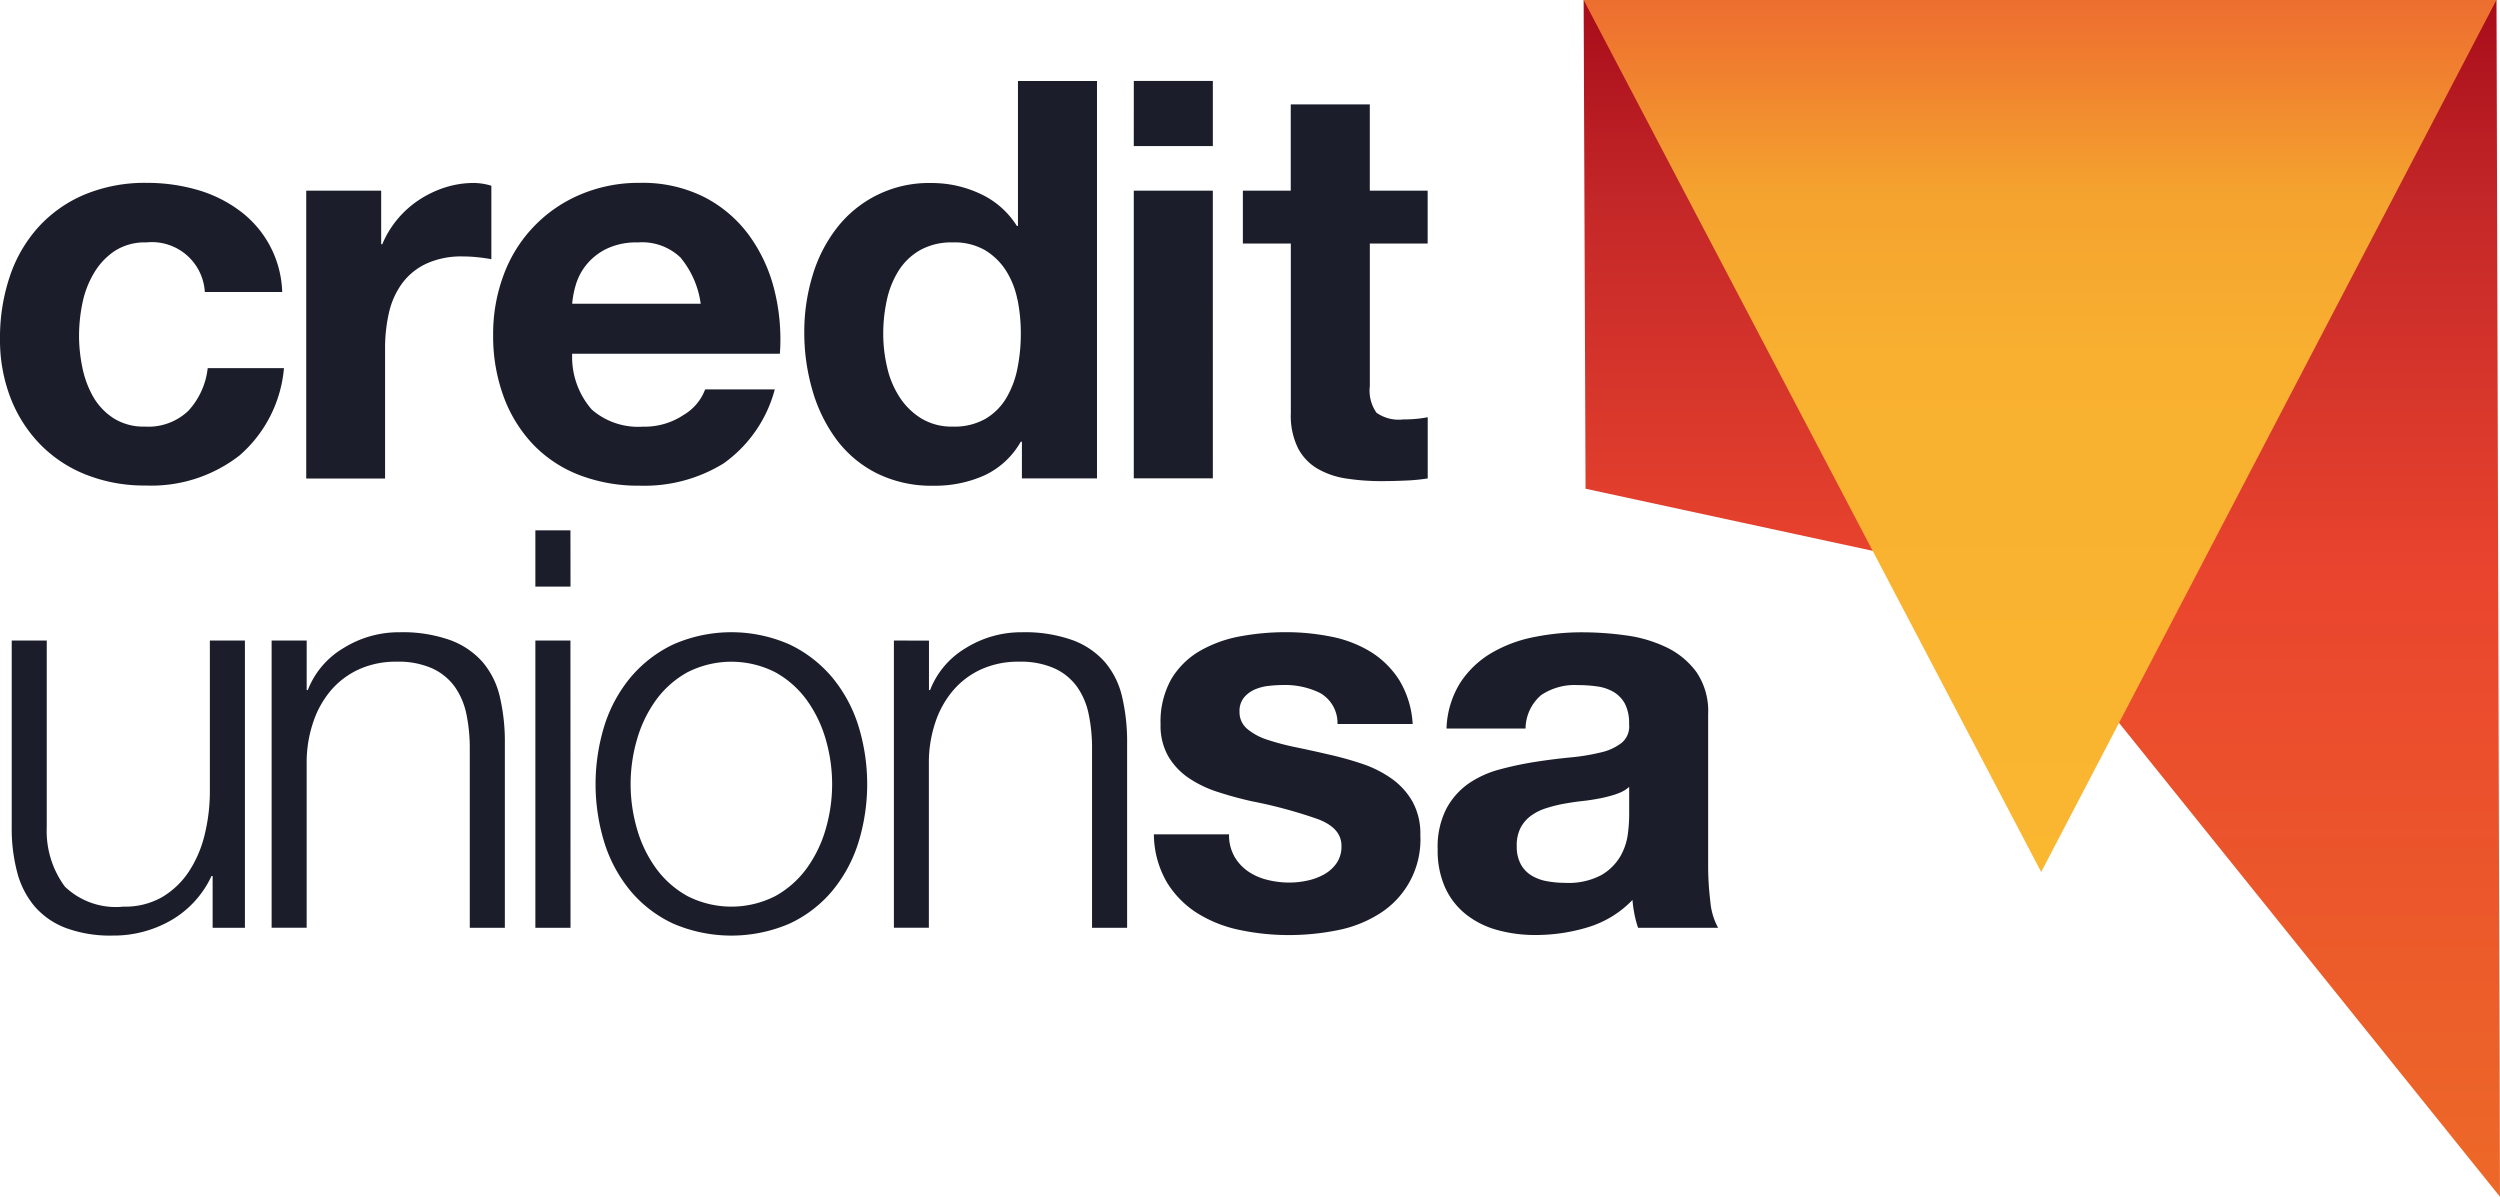 <svg id="Group_12226" data-name="Group 12226" xmlns="http://www.w3.org/2000/svg" xmlns:xlink="http://www.w3.org/1999/xlink" width="116.742" height="55.885" viewBox="0 0 116.742 55.885">
  <defs>
    <linearGradient id="linear-gradient" x1="-1.728" y1="1" x2="-1.724" y2="1" gradientUnits="objectBoundingBox">
      <stop offset="0" stop-color="#f26f21"/>
      <stop offset="0.451" stop-color="#ee4822"/>
      <stop offset="0.549" stop-color="#ee4023"/>
      <stop offset="1" stop-color="#b0101f"/>
    </linearGradient>
    <linearGradient id="linear-gradient-2" x1="0.5" x2="0.5" y2="1" gradientUnits="objectBoundingBox">
      <stop offset="0" stop-color="#ec6e30"/>
      <stop offset="0.044" stop-color="#ef772f"/>
      <stop offset="0.222" stop-color="#f4a32f"/>
      <stop offset="0.419" stop-color="#f9b030"/>
      <stop offset="1" stop-color="#fab730"/>
    </linearGradient>
    <clipPath id="clip-path">
      <path id="Path_13322" data-name="Path 13322" d="M461.734,0l.089,22.822,19.518,4.222,23.183,28.841L504.362,0Z" transform="translate(-461.734)" fill="url(#linear-gradient)"/>
    </clipPath>
    <linearGradient id="linear-gradient-3" x1="0.5" x2="0.5" y2="1" gradientUnits="objectBoundingBox">
      <stop offset="0" stop-color="#a80c1a"/>
      <stop offset="0.167" stop-color="#c42728"/>
      <stop offset="0.488" stop-color="#ea452e"/>
      <stop offset="1" stop-color="#ed6928"/>
    </linearGradient>
    <clipPath id="clip-path-2">
      <rect id="Rectangle_17903" data-name="Rectangle 17903" width="116.742" height="55.885" fill="none"/>
    </clipPath>
    <clipPath id="clip-path-3">
      <path id="Path_13324" data-name="Path 13324" d="M461.734,0,483.1,40.719,504.358,0Z" transform="translate(-461.734)" fill="url(#linear-gradient-2)"/>
    </clipPath>
  </defs>
  <g id="Group_12221" data-name="Group 12221" transform="translate(73.951)">
    <g id="Group_12220" data-name="Group 12220" clip-path="url(#clip-path)">
      <rect id="Rectangle_17902" data-name="Rectangle 17902" width="42.791" height="55.885" transform="translate(0 0)" fill="url(#linear-gradient-3)"/>
    </g>
  </g>
  <g id="Group_12223" data-name="Group 12223">
    <g id="Group_12222" data-name="Group 12222" clip-path="url(#clip-path-2)">
      <path id="Path_13323" data-name="Path 13323" d="M6.836,31.155a2.592,2.592,0,0,0-1.481.4A3.2,3.2,0,0,0,4.38,32.6,4.482,4.482,0,0,0,3.847,34a7.6,7.6,0,0,0-.156,1.52A7.286,7.286,0,0,0,3.847,37a4.566,4.566,0,0,0,.507,1.365,2.912,2.912,0,0,0,.949,1,2.608,2.608,0,0,0,1.456.39,2.7,2.7,0,0,0,2.04-.741,3.506,3.506,0,0,0,.9-1.988h3.561a6.091,6.091,0,0,1-2.079,4.081,6.712,6.712,0,0,1-4.393,1.4,7.367,7.367,0,0,1-2.768-.506,6.139,6.139,0,0,1-2.144-1.417A6.44,6.44,0,0,1,.494,38.42,7.516,7.516,0,0,1,0,35.652a8.952,8.952,0,0,1,.455-2.9,6.514,6.514,0,0,1,1.339-2.313A6.124,6.124,0,0,1,3.951,28.92a7.329,7.329,0,0,1,2.911-.546,8.429,8.429,0,0,1,2.3.312,6.146,6.146,0,0,1,1.975.949,4.907,4.907,0,0,1,2.041,3.834H9.565a2.475,2.475,0,0,0-2.729-2.314M17.8,28.738v2.5h.052a4.526,4.526,0,0,1,.7-1.156,4.61,4.61,0,0,1,1.013-.91,4.966,4.966,0,0,1,1.222-.585,4.408,4.408,0,0,1,1.352-.208,2.881,2.881,0,0,1,.806.13v3.431q-.26-.052-.624-.091a6.646,6.646,0,0,0-.7-.039,3.933,3.933,0,0,0-1.715.338,2.967,2.967,0,0,0-1.131.923,3.7,3.7,0,0,0-.611,1.364,7.414,7.414,0,0,0-.182,1.69v6.056H14.3V28.738Zm9.825,10.215a3.3,3.3,0,0,0,2.392.806,3.291,3.291,0,0,0,1.923-.559,2.321,2.321,0,0,0,.988-1.182H36.18a6.169,6.169,0,0,1-2.391,3.457,7.04,7.04,0,0,1-3.9,1.04,7.688,7.688,0,0,1-2.859-.506,5.947,5.947,0,0,1-2.157-1.443,6.481,6.481,0,0,1-1.364-2.235,8.175,8.175,0,0,1-.481-2.859,7.838,7.838,0,0,1,.494-2.807A6.5,6.5,0,0,1,27.1,28.92a6.959,6.959,0,0,1,2.794-.546,6.389,6.389,0,0,1,2.989.663,5.964,5.964,0,0,1,2.092,1.781,7.316,7.316,0,0,1,1.183,2.547,9.5,9.5,0,0,1,.26,2.989H26.719a3.728,3.728,0,0,0,.91,2.6m4.172-7.07a2.594,2.594,0,0,0-2.014-.728,3.212,3.212,0,0,0-1.468.3,2.8,2.8,0,0,0-.936.741,2.715,2.715,0,0,0-.494.936,4.21,4.21,0,0,0-.169.884h6a4.27,4.27,0,0,0-.923-2.131m15.868,8.578a3.8,3.8,0,0,1-1.7,1.572,5.654,5.654,0,0,1-2.378.481,5.745,5.745,0,0,1-2.651-.584,5.325,5.325,0,0,1-1.884-1.586,7.178,7.178,0,0,1-1.118-2.3,9.656,9.656,0,0,1-.377-2.7,9.073,9.073,0,0,1,.377-2.612,6.778,6.778,0,0,1,1.118-2.222,5.427,5.427,0,0,1,4.457-2.131,5.286,5.286,0,0,1,2.274.507,3.963,3.963,0,0,1,1.7,1.495h.052V23.618h3.691V42.176H47.72V40.461Zm-.156-6.641a3.914,3.914,0,0,0-.533-1.351A3.005,3.005,0,0,0,46,31.519a2.861,2.861,0,0,0-1.508-.364,3,3,0,0,0-1.533.364,2.878,2.878,0,0,0-1,.962,4.245,4.245,0,0,0-.546,1.365,7.383,7.383,0,0,0-.169,1.6A6.844,6.844,0,0,0,41.43,37a4.247,4.247,0,0,0,.585,1.391,3.235,3.235,0,0,0,1.014.988,2.743,2.743,0,0,0,1.468.377,2.927,2.927,0,0,0,1.521-.364,2.764,2.764,0,0,0,.975-.975,4.365,4.365,0,0,0,.52-1.39,8.19,8.19,0,0,0,.156-1.612,8,8,0,0,0-.156-1.6m5.432-10.2h3.691v3.041H52.944Zm3.691,18.558H52.944V28.738h3.691ZM66.667,28.738v2.469h-2.7v6.654a1.805,1.805,0,0,0,.311,1.248,1.808,1.808,0,0,0,1.247.312c.208,0,.407-.008.6-.026a4.976,4.976,0,0,0,.545-.078v2.859a8.72,8.72,0,0,1-1.039.1q-.572.025-1.118.026a10.759,10.759,0,0,1-1.624-.118,3.816,3.816,0,0,1-1.352-.455,2.4,2.4,0,0,1-.922-.961,3.432,3.432,0,0,1-.338-1.637V31.208H58.038V28.738h2.236V24.71h3.691v4.029ZM9.929,63.159V60.742H9.877a4.641,4.641,0,0,1-1.884,2.066,5.375,5.375,0,0,1-2.742.715,5.962,5.962,0,0,1-2.17-.352,3.608,3.608,0,0,1-1.455-1,4.049,4.049,0,0,1-.819-1.586,7.975,7.975,0,0,1-.26-2.131V49.747H2.183V58.48a4.361,4.361,0,0,0,.845,2.755,3.434,3.434,0,0,0,2.742.936,3.452,3.452,0,0,0,1.819-.455,3.854,3.854,0,0,0,1.248-1.208,5.458,5.458,0,0,0,.728-1.728A8.511,8.511,0,0,0,9.8,56.791V49.747h1.637V63.159Zm4.392-13.412V52.06h.052A3.928,3.928,0,0,1,16.037,50.1a4.888,4.888,0,0,1,2.625-.741,6.608,6.608,0,0,1,2.352.364,3.72,3.72,0,0,1,1.521,1.026,3.838,3.838,0,0,1,.806,1.624,9.15,9.15,0,0,1,.234,2.158v8.629H21.937V54.79a7.747,7.747,0,0,0-.156-1.6,3.391,3.391,0,0,0-.546-1.287,2.657,2.657,0,0,0-1.053-.857,3.866,3.866,0,0,0-1.651-.312,4.17,4.17,0,0,0-1.754.35,3.8,3.8,0,0,0-1.3.962,4.447,4.447,0,0,0-.832,1.456,5.914,5.914,0,0,0-.325,1.832v7.824H12.684V49.747Zm12.32-2.521H25V44.6h1.638Zm0,15.933H25V49.747h1.638Zm10.228-13.23a5.928,5.928,0,0,1,1.988,1.534,6.645,6.645,0,0,1,1.222,2.249,9.245,9.245,0,0,1,0,5.484,6.647,6.647,0,0,1-1.222,2.249,5.779,5.779,0,0,1-1.988,1.52,6.877,6.877,0,0,1-5.432,0,5.771,5.771,0,0,1-1.988-1.52,6.63,6.63,0,0,1-1.222-2.249,9.249,9.249,0,0,1,0-5.484,6.628,6.628,0,0,1,1.222-2.249,5.92,5.92,0,0,1,1.988-1.534,6.739,6.739,0,0,1,5.432,0m-4.769,1.3a4.506,4.506,0,0,0-1.469,1.3,5.9,5.9,0,0,0-.884,1.832,7.473,7.473,0,0,0,0,4.185,5.872,5.872,0,0,0,.884,1.832,4.508,4.508,0,0,0,1.469,1.3,4.517,4.517,0,0,0,4.107,0,4.522,4.522,0,0,0,1.468-1.3,5.9,5.9,0,0,0,.884-1.832,7.477,7.477,0,0,0,0-4.185,5.924,5.924,0,0,0-.884-1.832,4.52,4.52,0,0,0-1.468-1.3,4.521,4.521,0,0,0-4.107,0m11.28-1.481V52.06h.052A3.926,3.926,0,0,1,45.095,50.1a4.888,4.888,0,0,1,2.625-.741,6.609,6.609,0,0,1,2.352.364,3.72,3.72,0,0,1,1.521,1.026,3.834,3.834,0,0,1,.806,1.624,9.149,9.149,0,0,1,.234,2.158v8.629H50.995V54.79a7.748,7.748,0,0,0-.156-1.6,3.4,3.4,0,0,0-.546-1.287,2.659,2.659,0,0,0-1.053-.857,3.866,3.866,0,0,0-1.651-.312,4.171,4.171,0,0,0-1.755.35,3.8,3.8,0,0,0-1.3.962A4.447,4.447,0,0,0,43.7,53.5a5.923,5.923,0,0,0-.325,1.832v7.824H41.742V49.747ZM57.635,59.819a2.163,2.163,0,0,0,.637.7,2.744,2.744,0,0,0,.9.4,4.232,4.232,0,0,0,1.053.129,3.941,3.941,0,0,0,.819-.091,2.787,2.787,0,0,0,.779-.286,1.772,1.772,0,0,0,.585-.52,1.368,1.368,0,0,0,.234-.82q0-.831-1.105-1.247a21.977,21.977,0,0,0-3.08-.832q-.806-.181-1.572-.429a5.313,5.313,0,0,1-1.364-.65,3.16,3.16,0,0,1-.962-1.013,2.879,2.879,0,0,1-.364-1.5A4.044,4.044,0,0,1,54.7,51.54a3.739,3.739,0,0,1,1.338-1.313,5.883,5.883,0,0,1,1.871-.676,11.576,11.576,0,0,1,2.132-.195,10.63,10.63,0,0,1,2.118.208,5.6,5.6,0,0,1,1.832.7,4.218,4.218,0,0,1,1.339,1.312,4.421,4.421,0,0,1,.637,2.067H62.457a1.615,1.615,0,0,0-.805-1.443,3.688,3.688,0,0,0-1.716-.377,6.249,6.249,0,0,0-.676.039,2.225,2.225,0,0,0-.663.169,1.362,1.362,0,0,0-.507.377.993.993,0,0,0-.208.662,1.013,1.013,0,0,0,.364.806,2.8,2.8,0,0,0,.949.507,11.875,11.875,0,0,0,1.338.351q.754.156,1.534.338a15.725,15.725,0,0,1,1.573.441A5.227,5.227,0,0,1,65,56.206a3.344,3.344,0,0,1,.962,1.066,3.132,3.132,0,0,1,.364,1.573,4.08,4.08,0,0,1-1.924,3.665,5.706,5.706,0,0,1-1.963.767A11.488,11.488,0,0,1,60.2,63.5a11.134,11.134,0,0,1-2.288-.234,6.031,6.031,0,0,1-1.988-.78,4.455,4.455,0,0,1-1.43-1.442,4.512,4.512,0,0,1-.611-2.248h3.509a2.024,2.024,0,0,0,.247,1.026M68.2,51.7a4.417,4.417,0,0,1,1.456-1.378,6.332,6.332,0,0,1,1.988-.74,11.3,11.3,0,0,1,2.222-.221,15.081,15.081,0,0,1,2.053.143,6.291,6.291,0,0,1,1.9.559,3.737,3.737,0,0,1,1.4,1.156,3.234,3.234,0,0,1,.546,1.963V60.17a13.914,13.914,0,0,0,.1,1.742,3.139,3.139,0,0,0,.364,1.247H76.492a5.1,5.1,0,0,1-.169-.636,5.493,5.493,0,0,1-.091-.663,4.805,4.805,0,0,1-2.08,1.274,8.371,8.371,0,0,1-2.443.363,6.6,6.6,0,0,1-1.793-.234,4.1,4.1,0,0,1-1.456-.727,3.39,3.39,0,0,1-.975-1.248,4.216,4.216,0,0,1-.35-1.794,3.907,3.907,0,0,1,.4-1.884,3.372,3.372,0,0,1,1.039-1.183,4.682,4.682,0,0,1,1.456-.662,15.655,15.655,0,0,1,1.65-.351q.832-.13,1.637-.208a9.744,9.744,0,0,0,1.43-.234,2.478,2.478,0,0,0,.988-.455,1,1,0,0,0,.338-.87,1.964,1.964,0,0,0-.194-.949,1.442,1.442,0,0,0-.52-.546,2.055,2.055,0,0,0-.754-.26,6.233,6.233,0,0,0-.923-.065,2.8,2.8,0,0,0-1.715.467,2.088,2.088,0,0,0-.729,1.56h-3.69A4.29,4.29,0,0,1,68.2,51.7m7.291,5.211a6.043,6.043,0,0,1-.754.2c-.27.052-.551.1-.845.13s-.59.078-.885.13a6.68,6.68,0,0,0-.818.208,2.422,2.422,0,0,0-.7.351,1.663,1.663,0,0,0-.481.558,1.8,1.8,0,0,0-.181.857,1.741,1.741,0,0,0,.181.832,1.4,1.4,0,0,0,.495.533,2.064,2.064,0,0,0,.728.273,4.685,4.685,0,0,0,.857.078,3.263,3.263,0,0,0,1.69-.363,2.448,2.448,0,0,0,.884-.871,2.793,2.793,0,0,0,.35-1.026,7.118,7.118,0,0,0,.065-.832V56.582a1.64,1.64,0,0,1-.584.325" transform="translate(0 -19.835)" fill="#1b1e2a"/>
    </g>
  </g>
  <g id="Group_12225" data-name="Group 12225" transform="translate(73.951)">
    <g id="Group_12224" data-name="Group 12224" clip-path="url(#clip-path-3)">
      <rect id="Rectangle_17904" data-name="Rectangle 17904" width="42.624" height="40.719" transform="translate(0 0)" fill="url(#linear-gradient-2)"/>
    </g>
  </g>
</svg>
